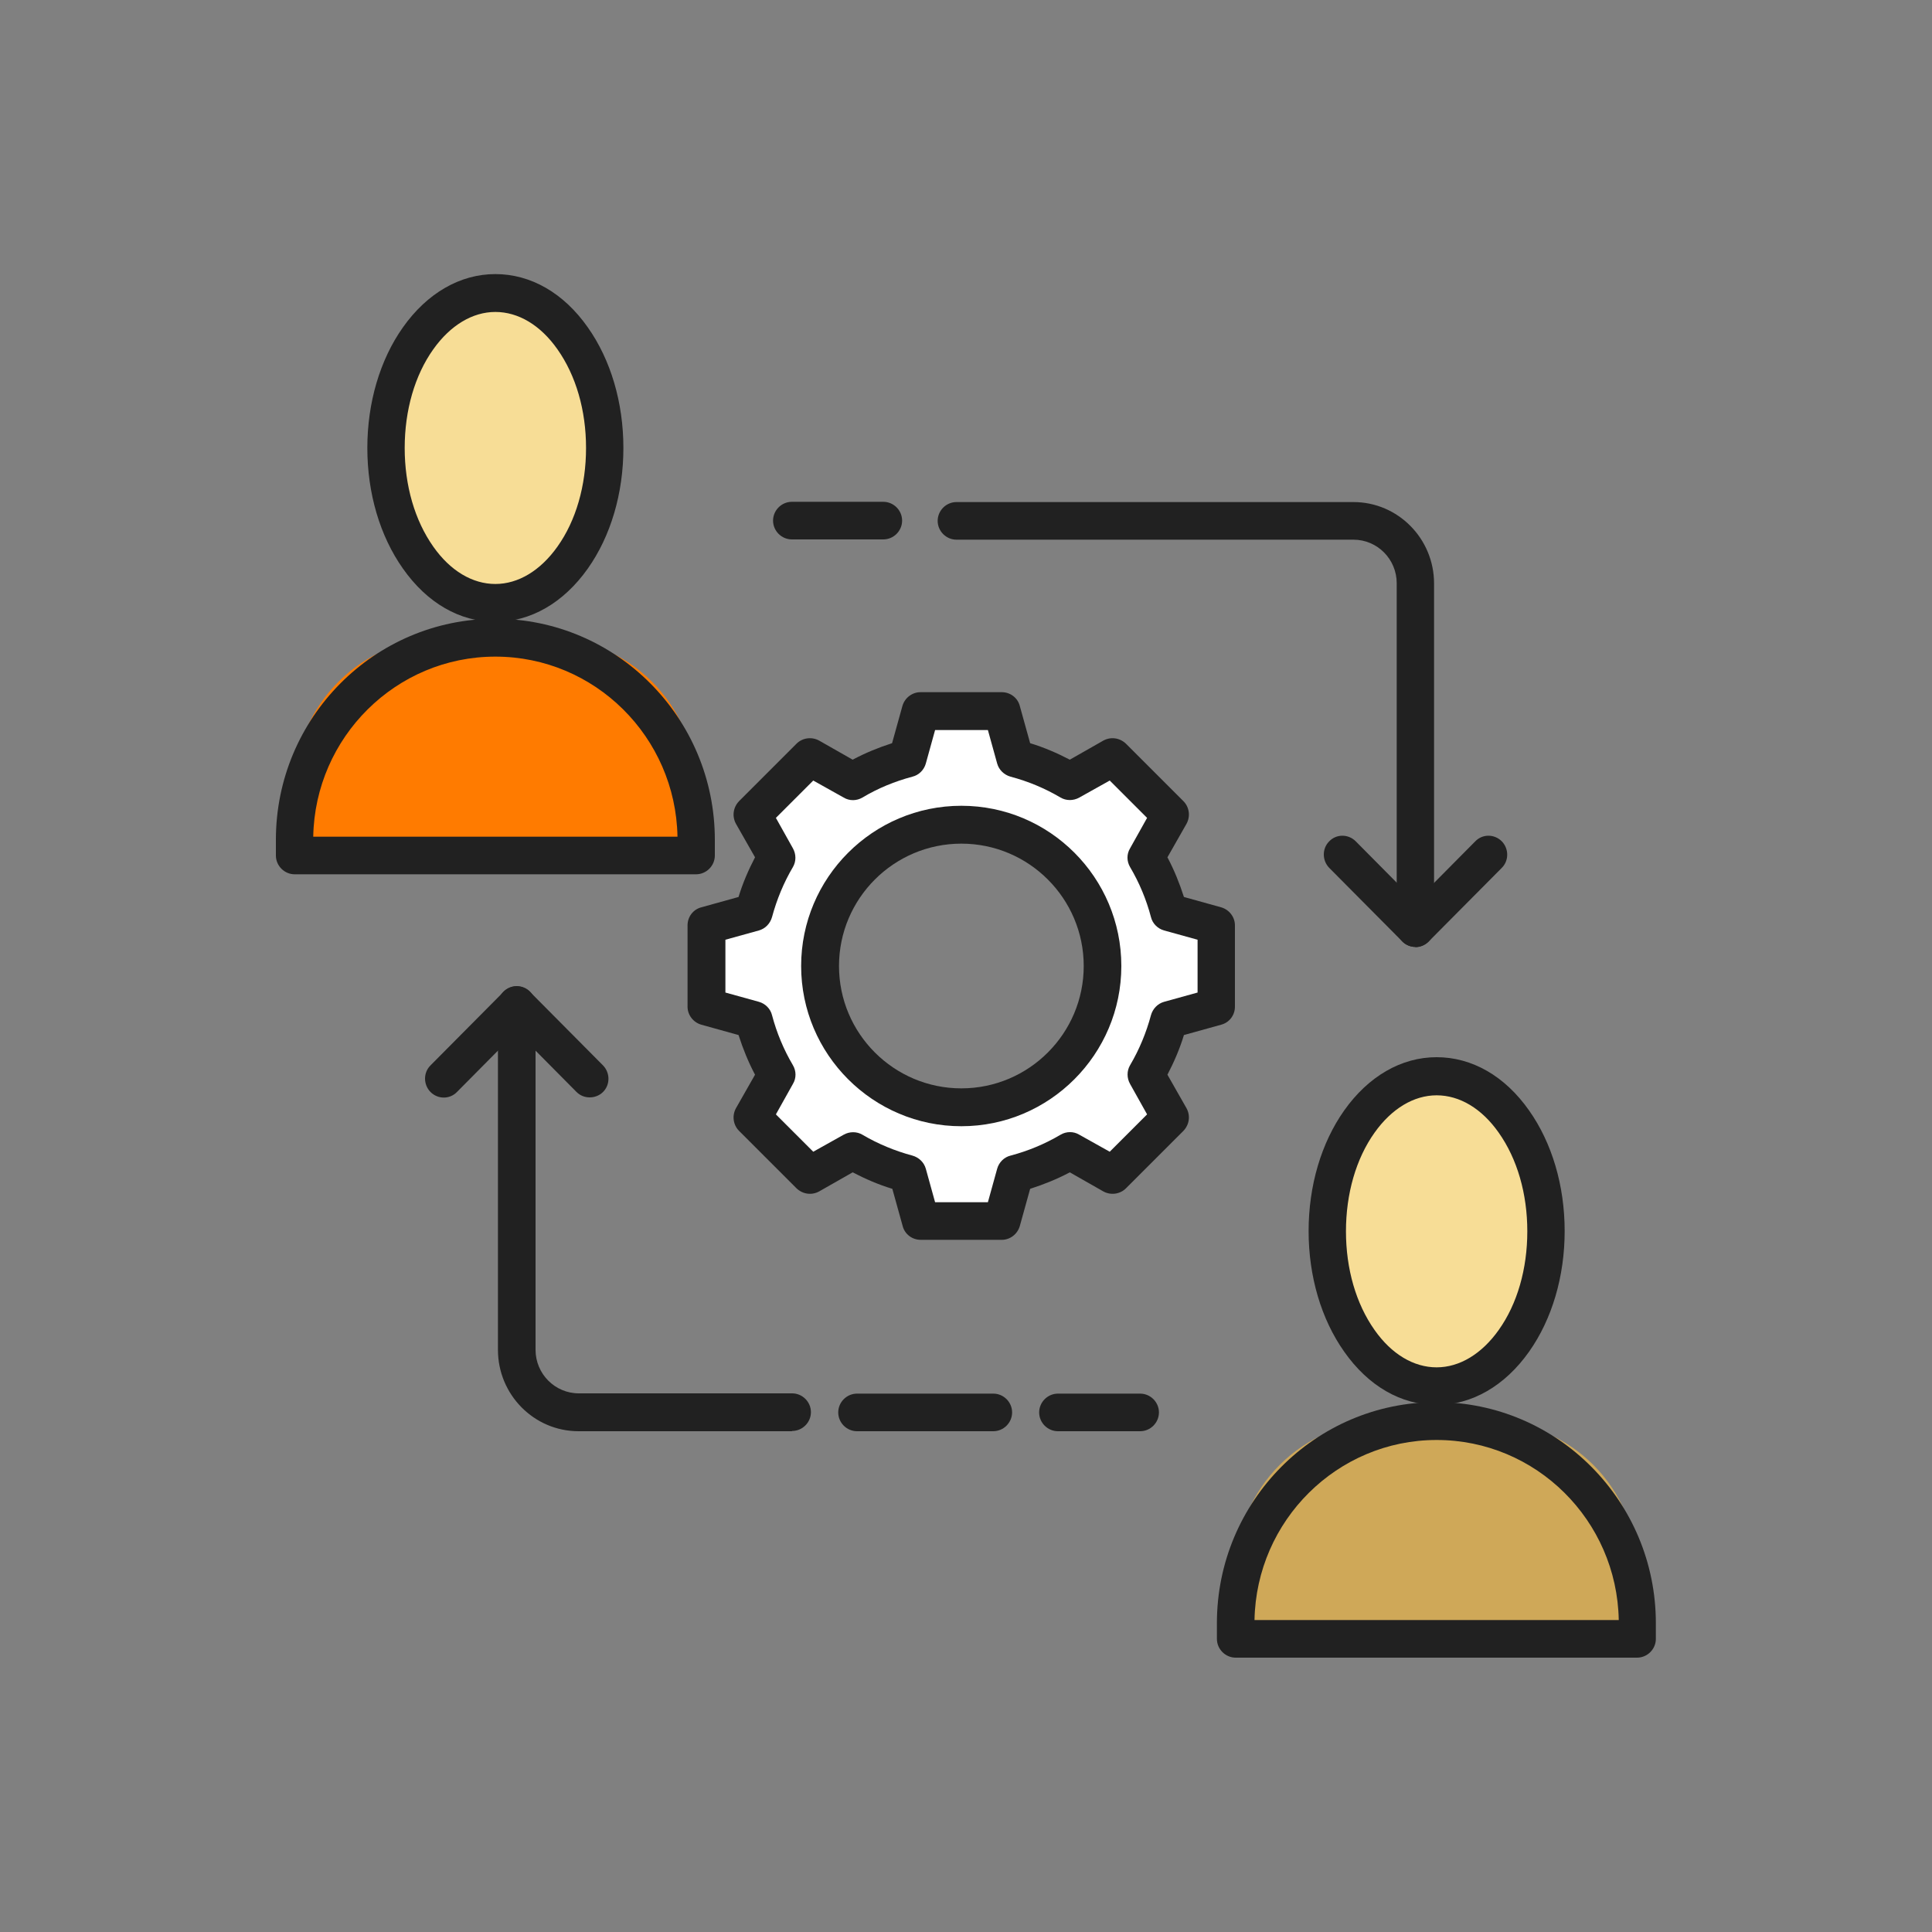 <?xml version="1.0" encoding="UTF-8"?> <svg xmlns="http://www.w3.org/2000/svg" id="Layer_2" viewBox="0 0 75 75"><rect x="0" y="0" width="75" height="75" fill="#808080" stroke="none"/><defs><style> .cls-1 { fill: #cfa858; } .cls-2 { fill: #ff7b00; } .cls-3 { fill: #fff; } .cls-4 { fill: #212121; } .cls-5 { fill: #f7dd96; } </style></defs><g><g><ellipse class="cls-5" cx="19.23" cy="17.4" rx="4.25" ry="6.01"></ellipse><path class="cls-2" d="M21.19,24.76h-3.93c-3.22,0-5.83,2.61-5.83,5.83v2.62s15.59,0,15.59,0v-2.62c0-3.22-2.61-5.83-5.83-5.83Z"></path></g><g><path class="cls-4" d="M19.23,24.14c-1.38,0-2.65-.73-3.59-2.07-.89-1.26-1.38-2.92-1.38-4.68s.49-3.42,1.38-4.68c.94-1.33,2.22-2.07,3.59-2.07s2.65.73,3.59,2.07c.89,1.26,1.38,2.92,1.38,4.68s-.49,3.42-1.38,4.68c-.94,1.33-2.22,2.07-3.59,2.07ZM19.23,12.11c-.89,0-1.75.52-2.41,1.45-.72,1.01-1.11,2.37-1.11,3.83s.39,2.81,1.11,3.83c.66.94,1.52,1.45,2.41,1.45s1.75-.52,2.41-1.45c.72-1.01,1.11-2.37,1.11-3.83s-.39-2.81-1.11-3.83c-.66-.94-1.52-1.45-2.41-1.45Z"></path><path class="cls-4" d="M27.03,33.94h-15.59c-.4,0-.73-.33-.73-.73v-.61c0-4.73,3.82-8.58,8.52-8.58s8.52,3.85,8.52,8.58v.61c0,.4-.33.73-.73.73ZM12.16,32.48h14.14c-.07-3.87-3.21-6.99-7.07-6.99s-7,3.13-7.07,6.99Z"></path></g><g><ellipse class="cls-5" cx="55.77" cy="47.8" rx="4.25" ry="6.01"></ellipse><path class="cls-1" d="M57.73,55.16h-3.93c-3.22,0-5.83,2.61-5.83,5.83v2.62s15.59,0,15.59,0v-2.62c0-3.22-2.61-5.83-5.83-5.83Z"></path></g><g><path class="cls-4" d="M55.77,54.54c-1.38,0-2.65-.73-3.59-2.07-.89-1.26-1.38-2.92-1.38-4.68s.49-3.42,1.38-4.68c.94-1.33,2.22-2.07,3.59-2.07s2.65.73,3.59,2.07c.89,1.26,1.38,2.92,1.38,4.68s-.49,3.42-1.38,4.68c-.94,1.33-2.22,2.07-3.59,2.07ZM55.77,42.52c-.89,0-1.75.52-2.41,1.45-.72,1.01-1.11,2.37-1.11,3.83s.39,2.81,1.11,3.83c.66.94,1.52,1.45,2.41,1.45s1.75-.52,2.41-1.45c.72-1.01,1.11-2.37,1.11-3.83s-.39-2.81-1.11-3.83c-.66-.94-1.52-1.45-2.41-1.45Z"></path><path class="cls-4" d="M63.56,64.35h-15.59c-.4,0-.73-.33-.73-.73v-.61c0-4.73,3.82-8.58,8.52-8.58s8.52,3.85,8.52,8.58v.61c0,.4-.33.73-.73.73ZM48.7,62.89h14.14c-.07-3.87-3.21-6.99-7.07-6.99s-7,3.13-7.07,6.99Z"></path></g><g><path class="cls-4" d="M54.95,36.76c-.4,0-.73-.33-.73-.73v-13.39c0-.93-.75-1.69-1.68-1.69h-15.41c-.4,0-.73-.33-.73-.73s.33-.73.73-.73h15.41c1.73,0,3.13,1.42,3.13,3.16v13.39c0,.4-.33.73-.73.73Z"></path><path class="cls-4" d="M34.29,20.94h-3.55c-.4,0-.73-.33-.73-.73s.33-.73.73-.73h3.55c.4,0,.73.33.73.73s-.33.73-.73.73Z"></path><path class="cls-4" d="M54.95,36.76c-.19,0-.37-.07-.51-.21l-2.84-2.86c-.28-.29-.28-.75,0-1.03.28-.29.74-.29,1.03,0l2.32,2.34,2.32-2.34c.28-.29.74-.29,1.03,0,.28.29.28.75,0,1.03l-2.84,2.86c-.14.14-.33.21-.51.21Z"></path></g><g><path class="cls-4" d="M30.74,55.56h-8.28c-1.73,0-3.13-1.42-3.13-3.16v-13.39c0-.4.33-.73.73-.73s.73.33.73.73v13.39c0,.93.75,1.69,1.68,1.69h8.28c.4,0,.73.33.73.73s-.33.73-.73.73Z"></path><path class="cls-4" d="M38.56,55.56h-5.29c-.4,0-.73-.33-.73-.73s.33-.73.73-.73h5.29c.4,0,.73.33.73.73s-.33.73-.73.73Z"></path><path class="cls-4" d="M44.26,55.56h-3.19c-.4,0-.73-.33-.73-.73s.33-.73.73-.73h3.19c.4,0,.73.33.73.73s-.33.73-.73.73Z"></path><path class="cls-4" d="M22.89,42.6c-.19,0-.37-.07-.51-.21l-2.32-2.34-2.32,2.34c-.28.29-.74.29-1.03,0-.28-.29-.28-.75,0-1.03l2.84-2.86c.14-.14.32-.21.51-.21s.38.08.51.21l2.84,2.86c.28.29.28.75,0,1.03-.14.14-.33.21-.51.21Z"></path></g></g><g><path class="cls-3" d="M47.22,39.08v-3.16l-1.83-.51c-.2-.76-.5-1.47-.89-2.13l.94-1.66-2.23-2.23-1.66.94c-.66-.39-1.37-.69-2.13-.88l-.51-1.84h-3.16l-.51,1.84c-.76.2-1.47.5-2.13.88l-1.66-.94-2.23,2.23.94,1.66c-.39.66-.69,1.37-.89,2.13l-1.83.51v3.16l1.83.51c.2.76.5,1.47.89,2.13l-.94,1.66,2.23,2.23,1.66-.94c.66.39,1.37.69,2.13.89l.51,1.84h3.16l.51-1.83c.76-.2,1.47-.5,2.13-.89l1.66.94,2.23-2.23-.94-1.66c.39-.66.69-1.37.89-2.13l1.83-.51ZM37.32,42.98c-3.03,0-5.48-2.46-5.48-5.48s2.46-5.48,5.48-5.48,5.48,2.46,5.48,5.48-2.45,5.48-5.48,5.48Z"></path><g><path class="cls-4" d="M38.9,48.13h-3.16c-.33,0-.62-.22-.7-.54l-.4-1.44c-.53-.16-1.04-.38-1.54-.64l-1.3.74c-.29.16-.64.11-.88-.12l-2.23-2.23c-.23-.23-.28-.59-.12-.88l.74-1.3c-.26-.49-.47-1.01-.64-1.54l-1.44-.4c-.32-.09-.54-.38-.54-.7v-3.16c0-.33.22-.62.54-.7l1.44-.4c.16-.53.38-1.04.64-1.54l-.74-1.3c-.16-.29-.11-.64.12-.88l2.23-2.23c.23-.23.59-.28.88-.12l1.3.74c.49-.26,1-.47,1.53-.64l.4-1.44c.09-.32.38-.54.7-.54h3.16c.33,0,.62.22.7.54l.4,1.44c.53.16,1.04.38,1.54.64l1.3-.74c.29-.16.64-.11.88.12l2.23,2.23c.23.23.28.59.12.88l-.74,1.3c.26.49.47,1.01.64,1.54l1.44.4c.32.09.54.38.54.7v3.16c0,.33-.22.62-.54.7l-1.44.4c-.16.53-.38,1.04-.64,1.54l.74,1.3c.16.29.11.64-.12.88l-2.23,2.23c-.23.23-.59.28-.88.12l-1.3-.74c-.49.26-1.01.47-1.54.64l-.4,1.44c-.09.32-.38.54-.7.54ZM36.3,46.67h2.05l.36-1.3c.07-.25.27-.45.52-.51.68-.18,1.33-.45,1.94-.81.22-.13.5-.14.73,0l1.18.66,1.45-1.45-.66-1.18c-.13-.23-.13-.51,0-.73.36-.61.63-1.27.81-1.94.07-.25.26-.45.51-.52l1.3-.36v-2.05l-1.3-.36c-.25-.07-.45-.27-.51-.52-.18-.68-.45-1.33-.81-1.94-.13-.22-.14-.5,0-.73l.66-1.18-1.45-1.45-1.18.66c-.23.13-.51.13-.73,0-.61-.36-1.26-.63-1.94-.81-.25-.07-.45-.26-.52-.51l-.36-1.3h-2.05l-.36,1.3c-.07.25-.27.45-.52.51-.68.18-1.34.45-1.94.81-.22.13-.5.14-.73,0l-1.18-.66-1.45,1.45.66,1.18c.13.23.13.51,0,.73-.36.61-.63,1.27-.81,1.94-.07.25-.26.45-.51.52l-1.3.36v2.05l1.3.36c.25.07.45.27.51.52.18.68.45,1.33.81,1.94.13.22.14.5,0,.73l-.66,1.18,1.45,1.45,1.18-.66c.23-.13.51-.13.73,0,.61.36,1.27.63,1.94.81.25.07.45.26.52.51l.36,1.3ZM47.22,39.08h0,0Z"></path><path class="cls-4" d="M37.32,43.72c-3.43,0-6.22-2.79-6.22-6.22s2.79-6.22,6.22-6.22,6.21,2.79,6.21,6.22-2.79,6.22-6.21,6.22ZM37.32,32.75c-2.62,0-4.75,2.13-4.75,4.75s2.13,4.75,4.75,4.75,4.75-2.13,4.75-4.75-2.13-4.75-4.75-4.75Z"></path></g></g></svg> 